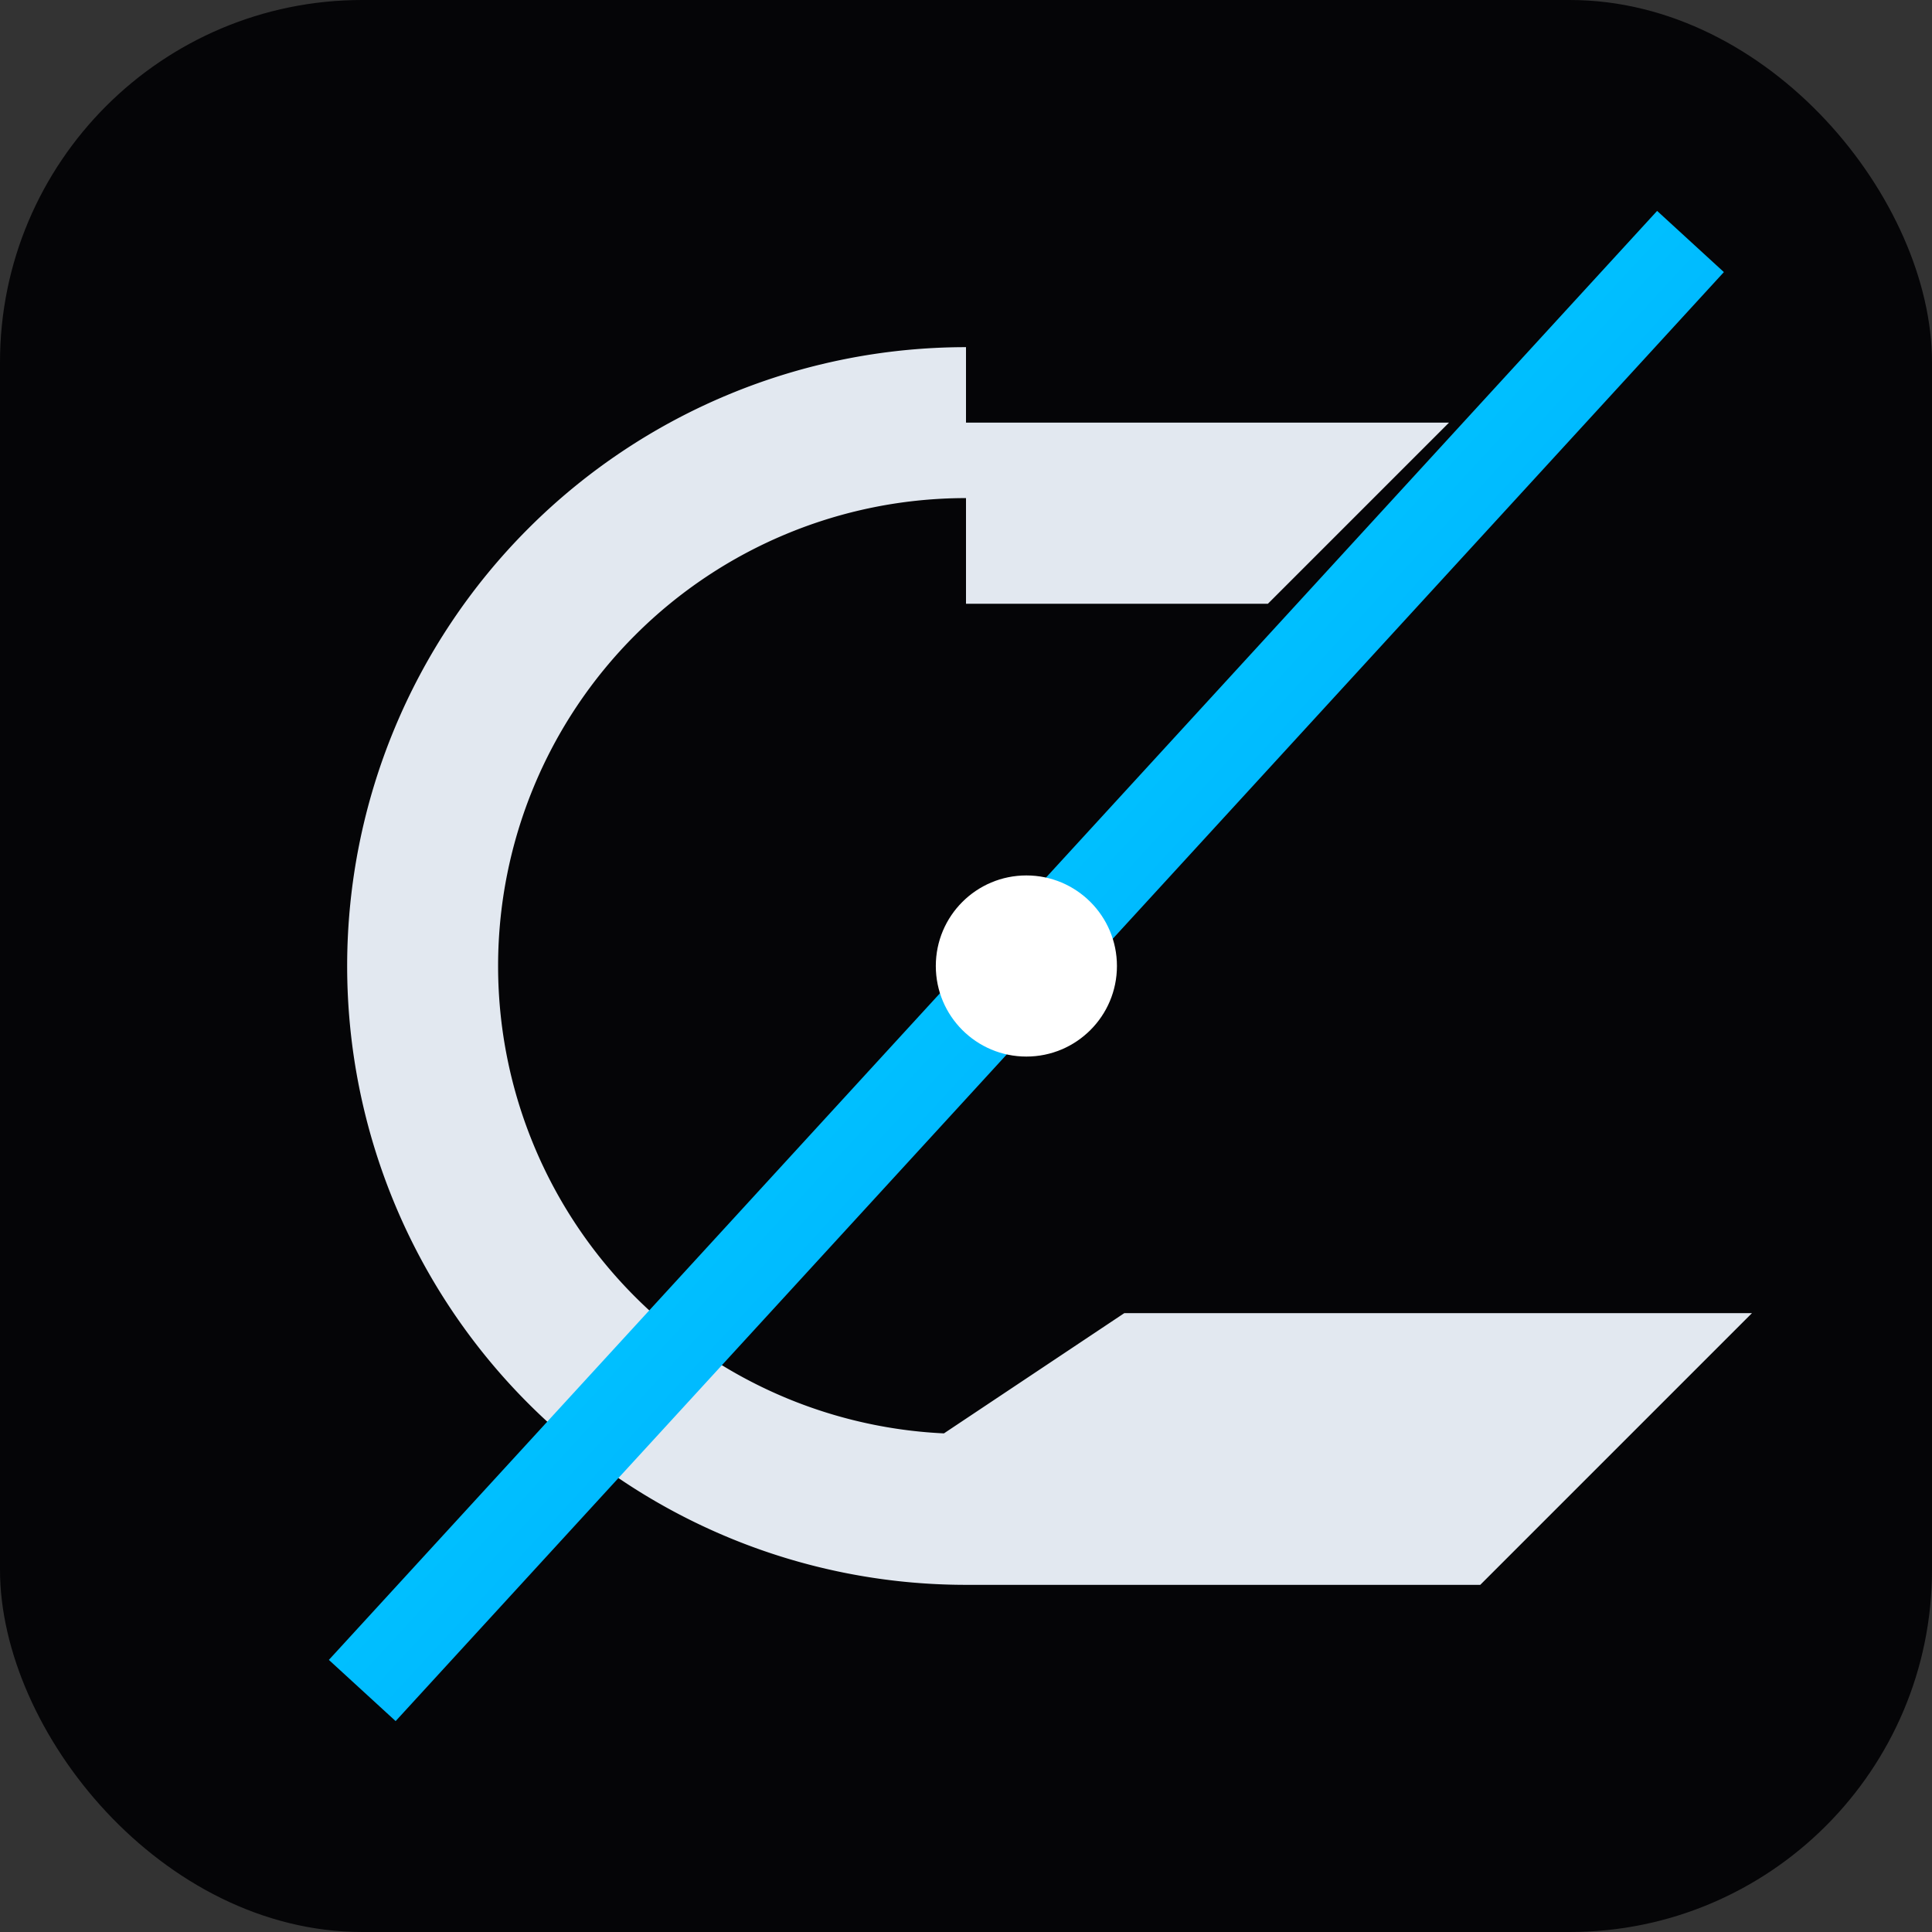 <svg xmlns="http://www.w3.org/2000/svg" viewBox="0 0 64 64">
  <rect x="0" y="0" width="64" height="64" fill="#333333" stroke="none"/>
  <defs>
    <linearGradient id="laser-grad" x1="0%" y1="0%" x2="100%" y2="100%">
      <stop offset="0%" style="stop-color:#00f2ff;stop-opacity:1" />
      <stop offset="100%" style="stop-color:#0088ff;stop-opacity:1" />
    </linearGradient>
  </defs>

  <!-- Background -->
  <rect width="64" height="64" rx="12" fill="#050507"/>

  <!-- C cortada -->
  <path d="M 32,14 A 18,18 0 1,0 32,50 L 48,50 L 52,46 L 38,46 L 32,50" fill="none" stroke="#e2e8f0" stroke-width="5" />
  <path d="M 32,14 L 48,14 L 42,20 L 32,20" fill="#e2e8f0" />

  <!-- Rayo Laser -->
  <line x1="12" y1="56" x2="56" y2="8" stroke="url(#laser-grad)" stroke-width="3" />
  <circle cx="34" cy="32" r="3" fill="#ffffff" />
</svg>
